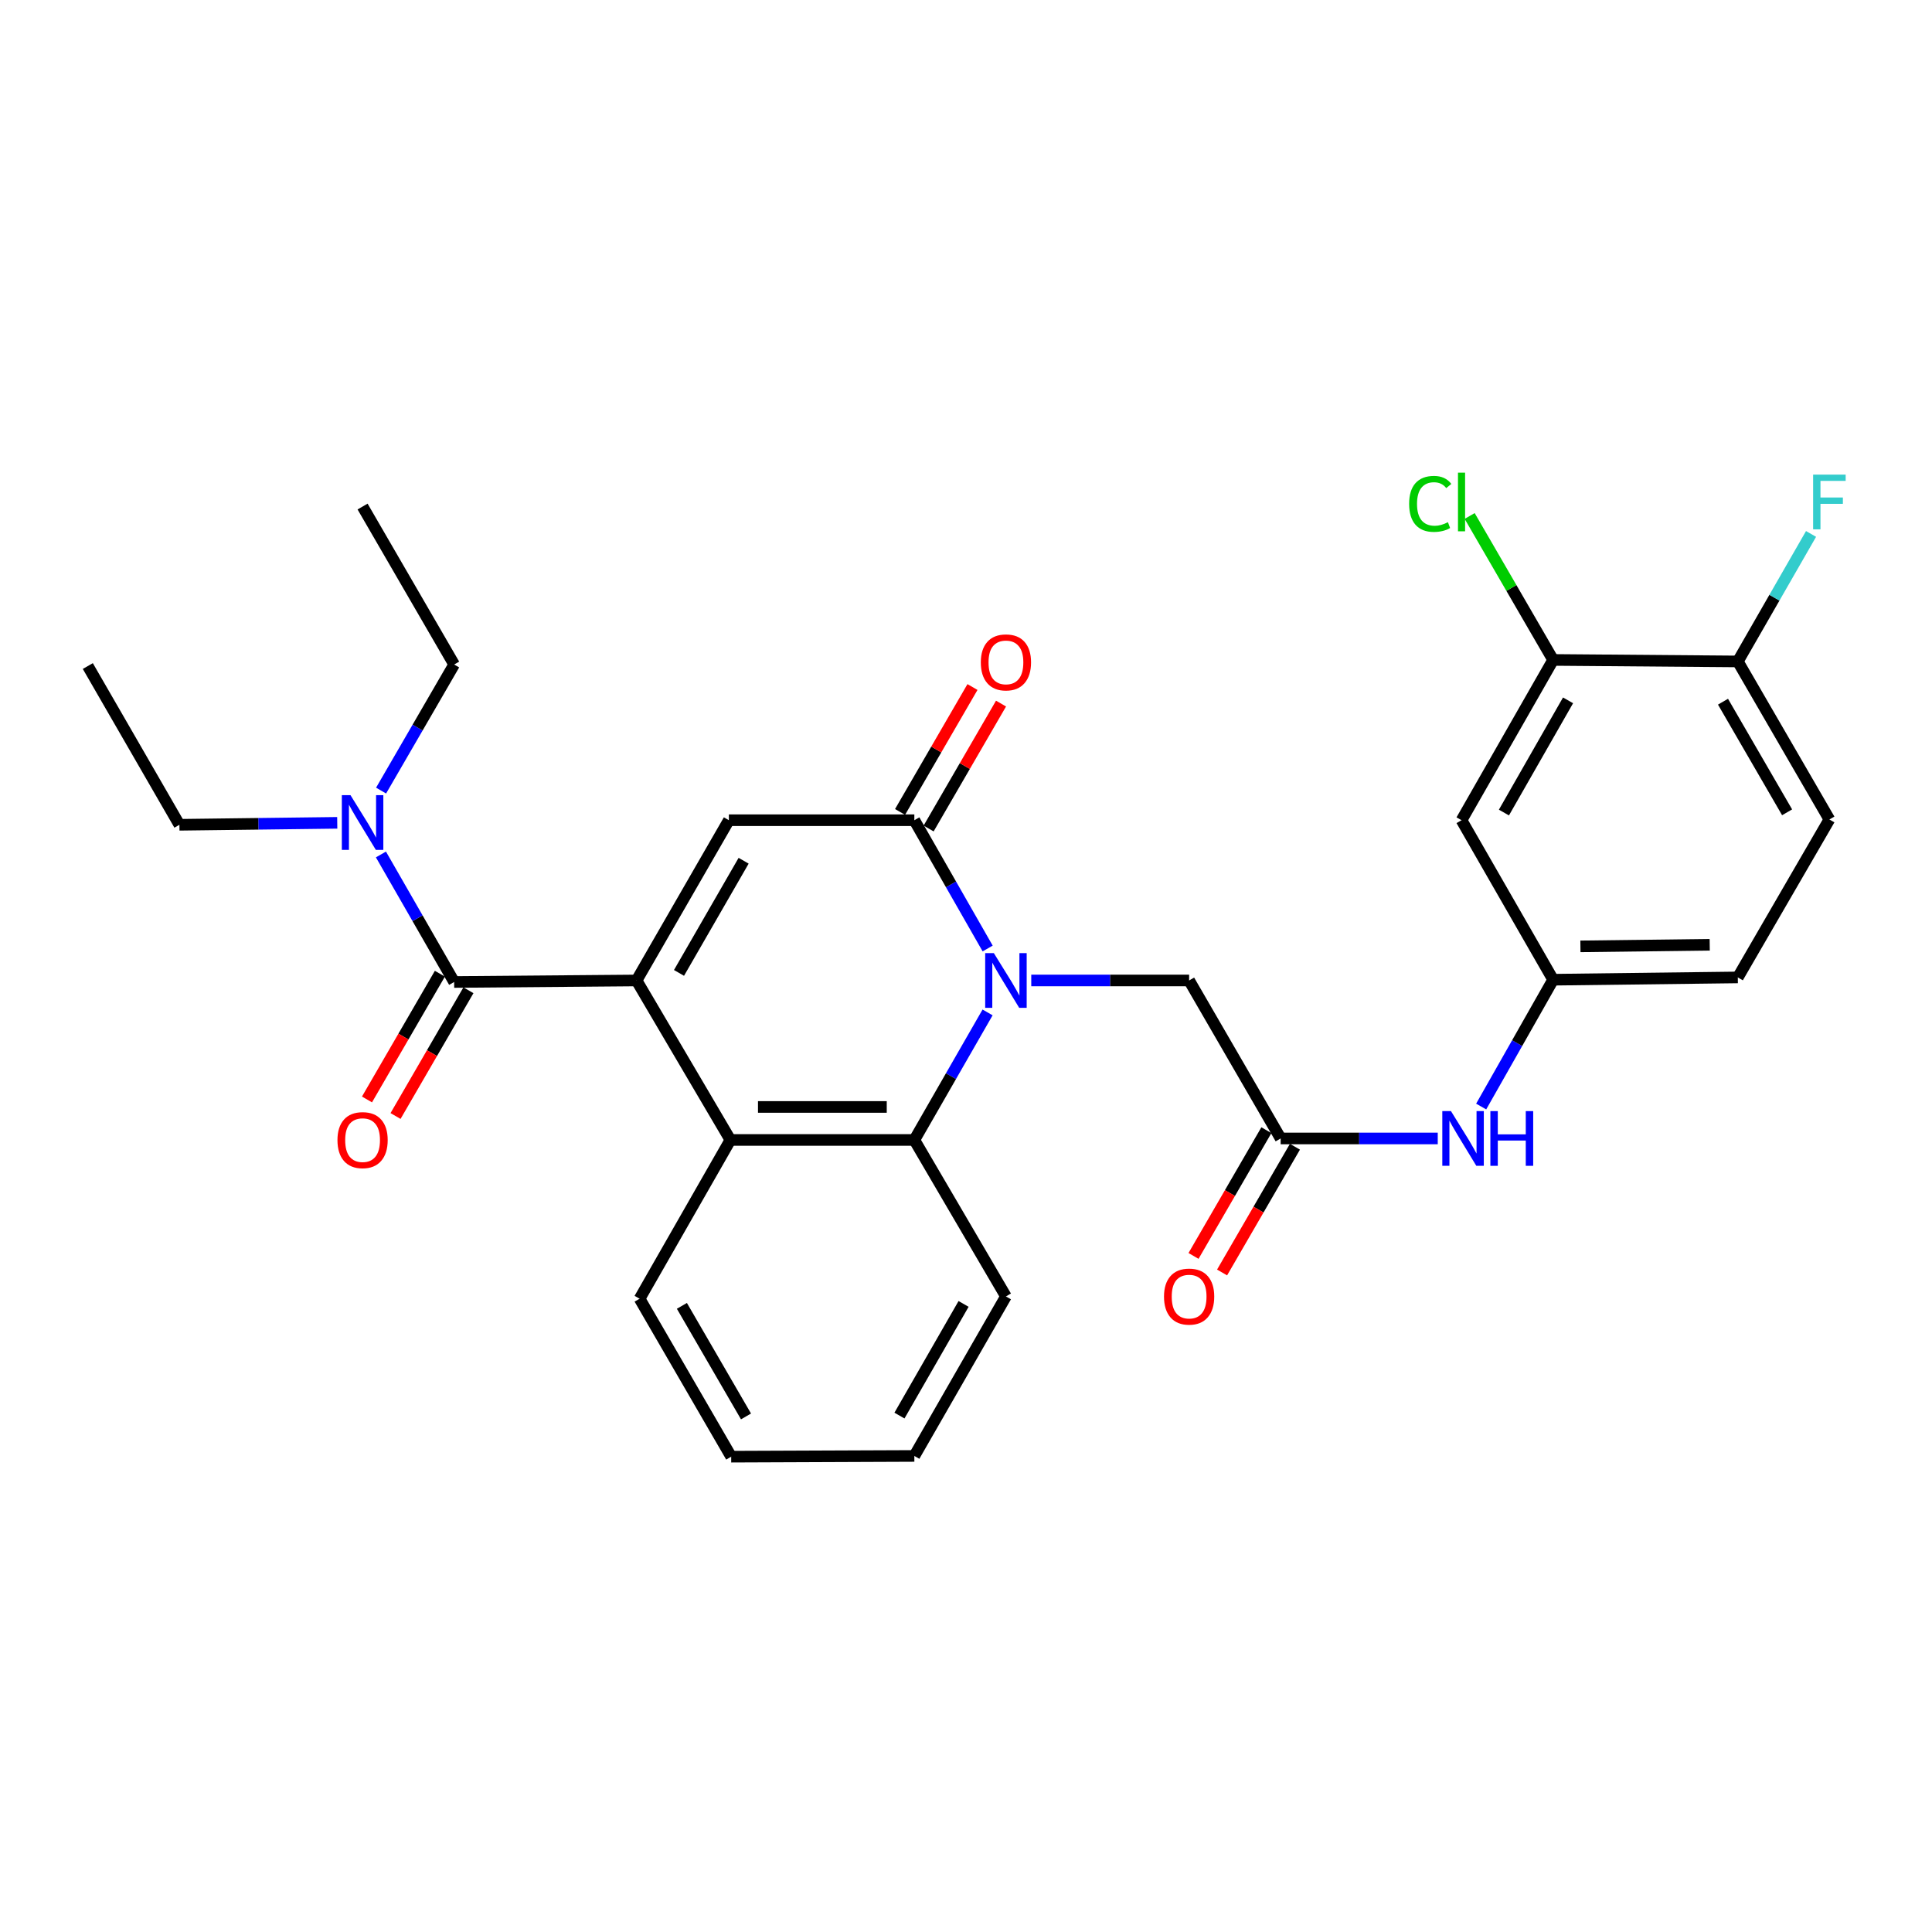 <?xml version='1.0' encoding='iso-8859-1'?>
<svg version='1.1' baseProfile='full'
              xmlns='http://www.w3.org/2000/svg'
                      xmlns:rdkit='http://www.rdkit.org/xml'
                      xmlns:xlink='http://www.w3.org/1999/xlink'
                  xml:space='preserve'
width='1000px' height='1000px' viewBox='0 0 1000 1000'>
<!-- END OF HEADER -->
<rect style='opacity:1.0;fill:#FFFFFF;stroke:none' width='1000' height='1000' x='0' y='0'> </rect>
<path class='bond-2' d='M 329.479,507.488 L 377.267,424.544' style='fill:none;fill-rule:evenodd;stroke:#000000;stroke-width:6px;stroke-linecap:butt;stroke-linejoin:miter;stroke-opacity:1' />
<path class='bond-2' d='M 351.45,503.575 L 384.902,445.515' style='fill:none;fill-rule:evenodd;stroke:#000000;stroke-width:6px;stroke-linecap:butt;stroke-linejoin:miter;stroke-opacity:1' />
<path class='bond-3' d='M 329.479,507.488 L 235.07,508.276' style='fill:none;fill-rule:evenodd;stroke:#000000;stroke-width:6px;stroke-linecap:butt;stroke-linejoin:miter;stroke-opacity:1' />
<path class='bond-4' d='M 329.479,507.488 L 378.055,590.042' style='fill:none;fill-rule:evenodd;stroke:#000000;stroke-width:6px;stroke-linecap:butt;stroke-linejoin:miter;stroke-opacity:1' />
<path class='bond-0' d='M 511.171,524.028 L 492.216,557.035' style='fill:none;fill-rule:evenodd;stroke:#0000FF;stroke-width:6px;stroke-linecap:butt;stroke-linejoin:miter;stroke-opacity:1' />
<path class='bond-0' d='M 492.216,557.035 L 473.261,590.042' style='fill:none;fill-rule:evenodd;stroke:#000000;stroke-width:6px;stroke-linecap:butt;stroke-linejoin:miter;stroke-opacity:1' />
<path class='bond-7' d='M 533.78,507.488 L 574.634,507.488' style='fill:none;fill-rule:evenodd;stroke:#0000FF;stroke-width:6px;stroke-linecap:butt;stroke-linejoin:miter;stroke-opacity:1' />
<path class='bond-7' d='M 574.634,507.488 L 615.487,507.488' style='fill:none;fill-rule:evenodd;stroke:#000000;stroke-width:6px;stroke-linecap:butt;stroke-linejoin:miter;stroke-opacity:1' />
<path class='bond-29' d='M 511.211,490.94 L 492.236,457.742' style='fill:none;fill-rule:evenodd;stroke:#0000FF;stroke-width:6px;stroke-linecap:butt;stroke-linejoin:miter;stroke-opacity:1' />
<path class='bond-29' d='M 492.236,457.742 L 473.261,424.544' style='fill:none;fill-rule:evenodd;stroke:#000000;stroke-width:6px;stroke-linecap:butt;stroke-linejoin:miter;stroke-opacity:1' />
<path class='bond-1' d='M 473.261,424.544 L 377.267,424.544' style='fill:none;fill-rule:evenodd;stroke:#000000;stroke-width:6px;stroke-linecap:butt;stroke-linejoin:miter;stroke-opacity:1' />
<path class='bond-12' d='M 480.651,428.829 L 499.392,396.502' style='fill:none;fill-rule:evenodd;stroke:#000000;stroke-width:6px;stroke-linecap:butt;stroke-linejoin:miter;stroke-opacity:1' />
<path class='bond-12' d='M 499.392,396.502 L 518.133,364.175' style='fill:none;fill-rule:evenodd;stroke:#FF0000;stroke-width:6px;stroke-linecap:butt;stroke-linejoin:miter;stroke-opacity:1' />
<path class='bond-12' d='M 465.871,420.26 L 484.612,387.933' style='fill:none;fill-rule:evenodd;stroke:#000000;stroke-width:6px;stroke-linecap:butt;stroke-linejoin:miter;stroke-opacity:1' />
<path class='bond-12' d='M 484.612,387.933 L 503.353,355.607' style='fill:none;fill-rule:evenodd;stroke:#FF0000;stroke-width:6px;stroke-linecap:butt;stroke-linejoin:miter;stroke-opacity:1' />
<path class='bond-10' d='M 235.07,508.276 L 216.119,475.273' style='fill:none;fill-rule:evenodd;stroke:#000000;stroke-width:6px;stroke-linecap:butt;stroke-linejoin:miter;stroke-opacity:1' />
<path class='bond-10' d='M 216.119,475.273 L 197.168,442.27' style='fill:none;fill-rule:evenodd;stroke:#0000FF;stroke-width:6px;stroke-linecap:butt;stroke-linejoin:miter;stroke-opacity:1' />
<path class='bond-13' d='M 227.68,503.992 L 208.816,536.534' style='fill:none;fill-rule:evenodd;stroke:#000000;stroke-width:6px;stroke-linecap:butt;stroke-linejoin:miter;stroke-opacity:1' />
<path class='bond-13' d='M 208.816,536.534 L 189.951,569.076' style='fill:none;fill-rule:evenodd;stroke:#FF0000;stroke-width:6px;stroke-linecap:butt;stroke-linejoin:miter;stroke-opacity:1' />
<path class='bond-13' d='M 242.46,512.56 L 223.596,545.102' style='fill:none;fill-rule:evenodd;stroke:#000000;stroke-width:6px;stroke-linecap:butt;stroke-linejoin:miter;stroke-opacity:1' />
<path class='bond-13' d='M 223.596,545.102 L 204.732,577.644' style='fill:none;fill-rule:evenodd;stroke:#FF0000;stroke-width:6px;stroke-linecap:butt;stroke-linejoin:miter;stroke-opacity:1' />
<path class='bond-5' d='M 378.055,590.042 L 473.261,590.042' style='fill:none;fill-rule:evenodd;stroke:#000000;stroke-width:6px;stroke-linecap:butt;stroke-linejoin:miter;stroke-opacity:1' />
<path class='bond-5' d='M 392.336,572.958 L 458.98,572.958' style='fill:none;fill-rule:evenodd;stroke:#000000;stroke-width:6px;stroke-linecap:butt;stroke-linejoin:miter;stroke-opacity:1' />
<path class='bond-22' d='M 378.055,590.042 L 331.054,672.217' style='fill:none;fill-rule:evenodd;stroke:#000000;stroke-width:6px;stroke-linecap:butt;stroke-linejoin:miter;stroke-opacity:1' />
<path class='bond-21' d='M 473.261,590.042 L 520.67,671.031' style='fill:none;fill-rule:evenodd;stroke:#000000;stroke-width:6px;stroke-linecap:butt;stroke-linejoin:miter;stroke-opacity:1' />
<path class='bond-6' d='M 662.867,589.264 L 615.487,507.488' style='fill:none;fill-rule:evenodd;stroke:#000000;stroke-width:6px;stroke-linecap:butt;stroke-linejoin:miter;stroke-opacity:1' />
<path class='bond-11' d='M 662.867,589.264 L 703.521,589.264' style='fill:none;fill-rule:evenodd;stroke:#000000;stroke-width:6px;stroke-linecap:butt;stroke-linejoin:miter;stroke-opacity:1' />
<path class='bond-11' d='M 703.521,589.264 L 744.176,589.264' style='fill:none;fill-rule:evenodd;stroke:#0000FF;stroke-width:6px;stroke-linecap:butt;stroke-linejoin:miter;stroke-opacity:1' />
<path class='bond-16' d='M 655.476,584.982 L 636.619,617.524' style='fill:none;fill-rule:evenodd;stroke:#000000;stroke-width:6px;stroke-linecap:butt;stroke-linejoin:miter;stroke-opacity:1' />
<path class='bond-16' d='M 636.619,617.524 L 617.763,650.066' style='fill:none;fill-rule:evenodd;stroke:#FF0000;stroke-width:6px;stroke-linecap:butt;stroke-linejoin:miter;stroke-opacity:1' />
<path class='bond-16' d='M 670.258,593.547 L 651.401,626.089' style='fill:none;fill-rule:evenodd;stroke:#000000;stroke-width:6px;stroke-linecap:butt;stroke-linejoin:miter;stroke-opacity:1' />
<path class='bond-16' d='M 651.401,626.089 L 632.545,658.631' style='fill:none;fill-rule:evenodd;stroke:#FF0000;stroke-width:6px;stroke-linecap:butt;stroke-linejoin:miter;stroke-opacity:1' />
<path class='bond-8' d='M 803.897,341.582 L 756.488,424.544' style='fill:none;fill-rule:evenodd;stroke:#000000;stroke-width:6px;stroke-linecap:butt;stroke-linejoin:miter;stroke-opacity:1' />
<path class='bond-8' d='M 811.619,362.502 L 778.433,420.576' style='fill:none;fill-rule:evenodd;stroke:#000000;stroke-width:6px;stroke-linecap:butt;stroke-linejoin:miter;stroke-opacity:1' />
<path class='bond-18' d='M 803.897,341.582 L 782.294,304.327' style='fill:none;fill-rule:evenodd;stroke:#000000;stroke-width:6px;stroke-linecap:butt;stroke-linejoin:miter;stroke-opacity:1' />
<path class='bond-18' d='M 782.294,304.327 L 760.691,267.072' style='fill:none;fill-rule:evenodd;stroke:#00CC00;stroke-width:6px;stroke-linecap:butt;stroke-linejoin:miter;stroke-opacity:1' />
<path class='bond-31' d='M 803.897,341.582 L 899.492,342.36' style='fill:none;fill-rule:evenodd;stroke:#000000;stroke-width:6px;stroke-linecap:butt;stroke-linejoin:miter;stroke-opacity:1' />
<path class='bond-9' d='M 756.488,424.544 L 803.897,507.099' style='fill:none;fill-rule:evenodd;stroke:#000000;stroke-width:6px;stroke-linecap:butt;stroke-linejoin:miter;stroke-opacity:1' />
<path class='bond-23' d='M 197.248,409.208 L 216.159,376.581' style='fill:none;fill-rule:evenodd;stroke:#0000FF;stroke-width:6px;stroke-linecap:butt;stroke-linejoin:miter;stroke-opacity:1' />
<path class='bond-23' d='M 216.159,376.581 L 235.07,343.954' style='fill:none;fill-rule:evenodd;stroke:#000000;stroke-width:6px;stroke-linecap:butt;stroke-linejoin:miter;stroke-opacity:1' />
<path class='bond-24' d='M 174.56,425.893 L 133.712,426.401' style='fill:none;fill-rule:evenodd;stroke:#0000FF;stroke-width:6px;stroke-linecap:butt;stroke-linejoin:miter;stroke-opacity:1' />
<path class='bond-24' d='M 133.712,426.401 L 92.863,426.908' style='fill:none;fill-rule:evenodd;stroke:#000000;stroke-width:6px;stroke-linecap:butt;stroke-linejoin:miter;stroke-opacity:1' />
<path class='bond-14' d='M 766.651,572.742 L 785.274,539.921' style='fill:none;fill-rule:evenodd;stroke:#0000FF;stroke-width:6px;stroke-linecap:butt;stroke-linejoin:miter;stroke-opacity:1' />
<path class='bond-14' d='M 785.274,539.921 L 803.897,507.099' style='fill:none;fill-rule:evenodd;stroke:#000000;stroke-width:6px;stroke-linecap:butt;stroke-linejoin:miter;stroke-opacity:1' />
<path class='bond-19' d='M 803.897,507.099 L 899.492,505.912' style='fill:none;fill-rule:evenodd;stroke:#000000;stroke-width:6px;stroke-linecap:butt;stroke-linejoin:miter;stroke-opacity:1' />
<path class='bond-19' d='M 818.024,489.838 L 884.941,489.008' style='fill:none;fill-rule:evenodd;stroke:#000000;stroke-width:6px;stroke-linecap:butt;stroke-linejoin:miter;stroke-opacity:1' />
<path class='bond-15' d='M 899.492,342.36 L 946.891,424.155' style='fill:none;fill-rule:evenodd;stroke:#000000;stroke-width:6px;stroke-linecap:butt;stroke-linejoin:miter;stroke-opacity:1' />
<path class='bond-15' d='M 891.821,363.195 L 925,420.452' style='fill:none;fill-rule:evenodd;stroke:#000000;stroke-width:6px;stroke-linecap:butt;stroke-linejoin:miter;stroke-opacity:1' />
<path class='bond-20' d='M 899.492,342.36 L 918.443,309.362' style='fill:none;fill-rule:evenodd;stroke:#000000;stroke-width:6px;stroke-linecap:butt;stroke-linejoin:miter;stroke-opacity:1' />
<path class='bond-20' d='M 918.443,309.362 L 937.393,276.364' style='fill:none;fill-rule:evenodd;stroke:#33CCCC;stroke-width:6px;stroke-linecap:butt;stroke-linejoin:miter;stroke-opacity:1' />
<path class='bond-17' d='M 946.891,424.155 L 899.492,505.912' style='fill:none;fill-rule:evenodd;stroke:#000000;stroke-width:6px;stroke-linecap:butt;stroke-linejoin:miter;stroke-opacity:1' />
<path class='bond-30' d='M 520.67,671.031 L 473.261,753.595' style='fill:none;fill-rule:evenodd;stroke:#000000;stroke-width:6px;stroke-linecap:butt;stroke-linejoin:miter;stroke-opacity:1' />
<path class='bond-30' d='M 498.743,674.908 L 465.557,732.703' style='fill:none;fill-rule:evenodd;stroke:#000000;stroke-width:6px;stroke-linecap:butt;stroke-linejoin:miter;stroke-opacity:1' />
<path class='bond-27' d='M 331.054,672.217 L 378.463,753.975' style='fill:none;fill-rule:evenodd;stroke:#000000;stroke-width:6px;stroke-linecap:butt;stroke-linejoin:miter;stroke-opacity:1' />
<path class='bond-27' d='M 352.945,675.911 L 386.131,733.141' style='fill:none;fill-rule:evenodd;stroke:#000000;stroke-width:6px;stroke-linecap:butt;stroke-linejoin:miter;stroke-opacity:1' />
<path class='bond-26' d='M 235.07,343.954 L 187.671,262.188' style='fill:none;fill-rule:evenodd;stroke:#000000;stroke-width:6px;stroke-linecap:butt;stroke-linejoin:miter;stroke-opacity:1' />
<path class='bond-25' d='M 92.863,426.908 L 45.455,344.742' style='fill:none;fill-rule:evenodd;stroke:#000000;stroke-width:6px;stroke-linecap:butt;stroke-linejoin:miter;stroke-opacity:1' />
<path class='bond-28' d='M 378.463,753.975 L 473.261,753.595' style='fill:none;fill-rule:evenodd;stroke:#000000;stroke-width:6px;stroke-linecap:butt;stroke-linejoin:miter;stroke-opacity:1' />
<path  class='atom-1' d='M 514.41 493.328
L 523.69 508.328
Q 524.61 509.808, 526.09 512.488
Q 527.57 515.168, 527.65 515.328
L 527.65 493.328
L 531.41 493.328
L 531.41 521.648
L 527.53 521.648
L 517.57 505.248
Q 516.41 503.328, 515.17 501.128
Q 513.97 498.928, 513.61 498.248
L 513.61 521.648
L 509.93 521.648
L 509.93 493.328
L 514.41 493.328
' fill='#0000FF'/>
<path  class='atom-11' d='M 181.411 411.571
L 190.691 426.571
Q 191.611 428.051, 193.091 430.731
Q 194.571 433.411, 194.651 433.571
L 194.651 411.571
L 198.411 411.571
L 198.411 439.891
L 194.531 439.891
L 184.571 423.491
Q 183.411 421.571, 182.171 419.371
Q 180.971 417.171, 180.611 416.491
L 180.611 439.891
L 176.931 439.891
L 176.931 411.571
L 181.411 411.571
' fill='#0000FF'/>
<path  class='atom-12' d='M 751.016 575.104
L 760.296 590.104
Q 761.216 591.584, 762.696 594.264
Q 764.176 596.944, 764.256 597.104
L 764.256 575.104
L 768.016 575.104
L 768.016 603.424
L 764.136 603.424
L 754.176 587.024
Q 753.016 585.104, 751.776 582.904
Q 750.576 580.704, 750.216 580.024
L 750.216 603.424
L 746.536 603.424
L 746.536 575.104
L 751.016 575.104
' fill='#0000FF'/>
<path  class='atom-12' d='M 771.416 575.104
L 775.256 575.104
L 775.256 587.144
L 789.736 587.144
L 789.736 575.104
L 793.576 575.104
L 793.576 603.424
L 789.736 603.424
L 789.736 590.344
L 775.256 590.344
L 775.256 603.424
L 771.416 603.424
L 771.416 575.104
' fill='#0000FF'/>
<path  class='atom-13' d='M 507.67 342.848
Q 507.67 336.048, 511.03 332.248
Q 514.39 328.448, 520.67 328.448
Q 526.95 328.448, 530.31 332.248
Q 533.67 336.048, 533.67 342.848
Q 533.67 349.728, 530.27 353.648
Q 526.87 357.528, 520.67 357.528
Q 514.43 357.528, 511.03 353.648
Q 507.67 349.768, 507.67 342.848
M 520.67 354.328
Q 524.99 354.328, 527.31 351.448
Q 529.67 348.528, 529.67 342.848
Q 529.67 337.288, 527.31 334.488
Q 524.99 331.648, 520.67 331.648
Q 516.35 331.648, 513.99 334.448
Q 511.67 337.248, 511.67 342.848
Q 511.67 348.568, 513.99 351.448
Q 516.35 354.328, 520.67 354.328
' fill='#FF0000'/>
<path  class='atom-14' d='M 174.671 590.122
Q 174.671 583.322, 178.031 579.522
Q 181.391 575.722, 187.671 575.722
Q 193.951 575.722, 197.311 579.522
Q 200.671 583.322, 200.671 590.122
Q 200.671 597.002, 197.271 600.922
Q 193.871 604.802, 187.671 604.802
Q 181.431 604.802, 178.031 600.922
Q 174.671 597.042, 174.671 590.122
M 187.671 601.602
Q 191.991 601.602, 194.311 598.722
Q 196.671 595.802, 196.671 590.122
Q 196.671 584.562, 194.311 581.762
Q 191.991 578.922, 187.671 578.922
Q 183.351 578.922, 180.991 581.722
Q 178.671 584.522, 178.671 590.122
Q 178.671 595.842, 180.991 598.722
Q 183.351 601.602, 187.671 601.602
' fill='#FF0000'/>
<path  class='atom-17' d='M 602.487 671.111
Q 602.487 664.311, 605.847 660.511
Q 609.207 656.711, 615.487 656.711
Q 621.767 656.711, 625.127 660.511
Q 628.487 664.311, 628.487 671.111
Q 628.487 677.991, 625.087 681.911
Q 621.687 685.791, 615.487 685.791
Q 609.247 685.791, 605.847 681.911
Q 602.487 678.031, 602.487 671.111
M 615.487 682.591
Q 619.807 682.591, 622.127 679.711
Q 624.487 676.791, 624.487 671.111
Q 624.487 665.551, 622.127 662.751
Q 619.807 659.911, 615.487 659.911
Q 611.167 659.911, 608.807 662.711
Q 606.487 665.511, 606.487 671.111
Q 606.487 676.831, 608.807 679.711
Q 611.167 682.591, 615.487 682.591
' fill='#FF0000'/>
<path  class='atom-19' d='M 729.368 260.804
Q 729.368 253.764, 732.648 250.084
Q 735.968 246.364, 742.248 246.364
Q 748.088 246.364, 751.208 250.484
L 748.568 252.644
Q 746.288 249.644, 742.248 249.644
Q 737.968 249.644, 735.688 252.524
Q 733.448 255.364, 733.448 260.804
Q 733.448 266.404, 735.768 269.284
Q 738.128 272.164, 742.688 272.164
Q 745.808 272.164, 749.448 270.284
L 750.568 273.284
Q 749.088 274.244, 746.848 274.804
Q 744.608 275.364, 742.128 275.364
Q 735.968 275.364, 732.648 271.604
Q 729.368 267.844, 729.368 260.804
' fill='#00CC00'/>
<path  class='atom-19' d='M 754.648 244.644
L 758.328 244.644
L 758.328 275.004
L 754.648 275.004
L 754.648 244.644
' fill='#00CC00'/>
<path  class='atom-21' d='M 938.471 245.664
L 955.311 245.664
L 955.311 248.904
L 942.271 248.904
L 942.271 257.504
L 953.871 257.504
L 953.871 260.784
L 942.271 260.784
L 942.271 273.984
L 938.471 273.984
L 938.471 245.664
' fill='#33CCCC'/>
</svg>
